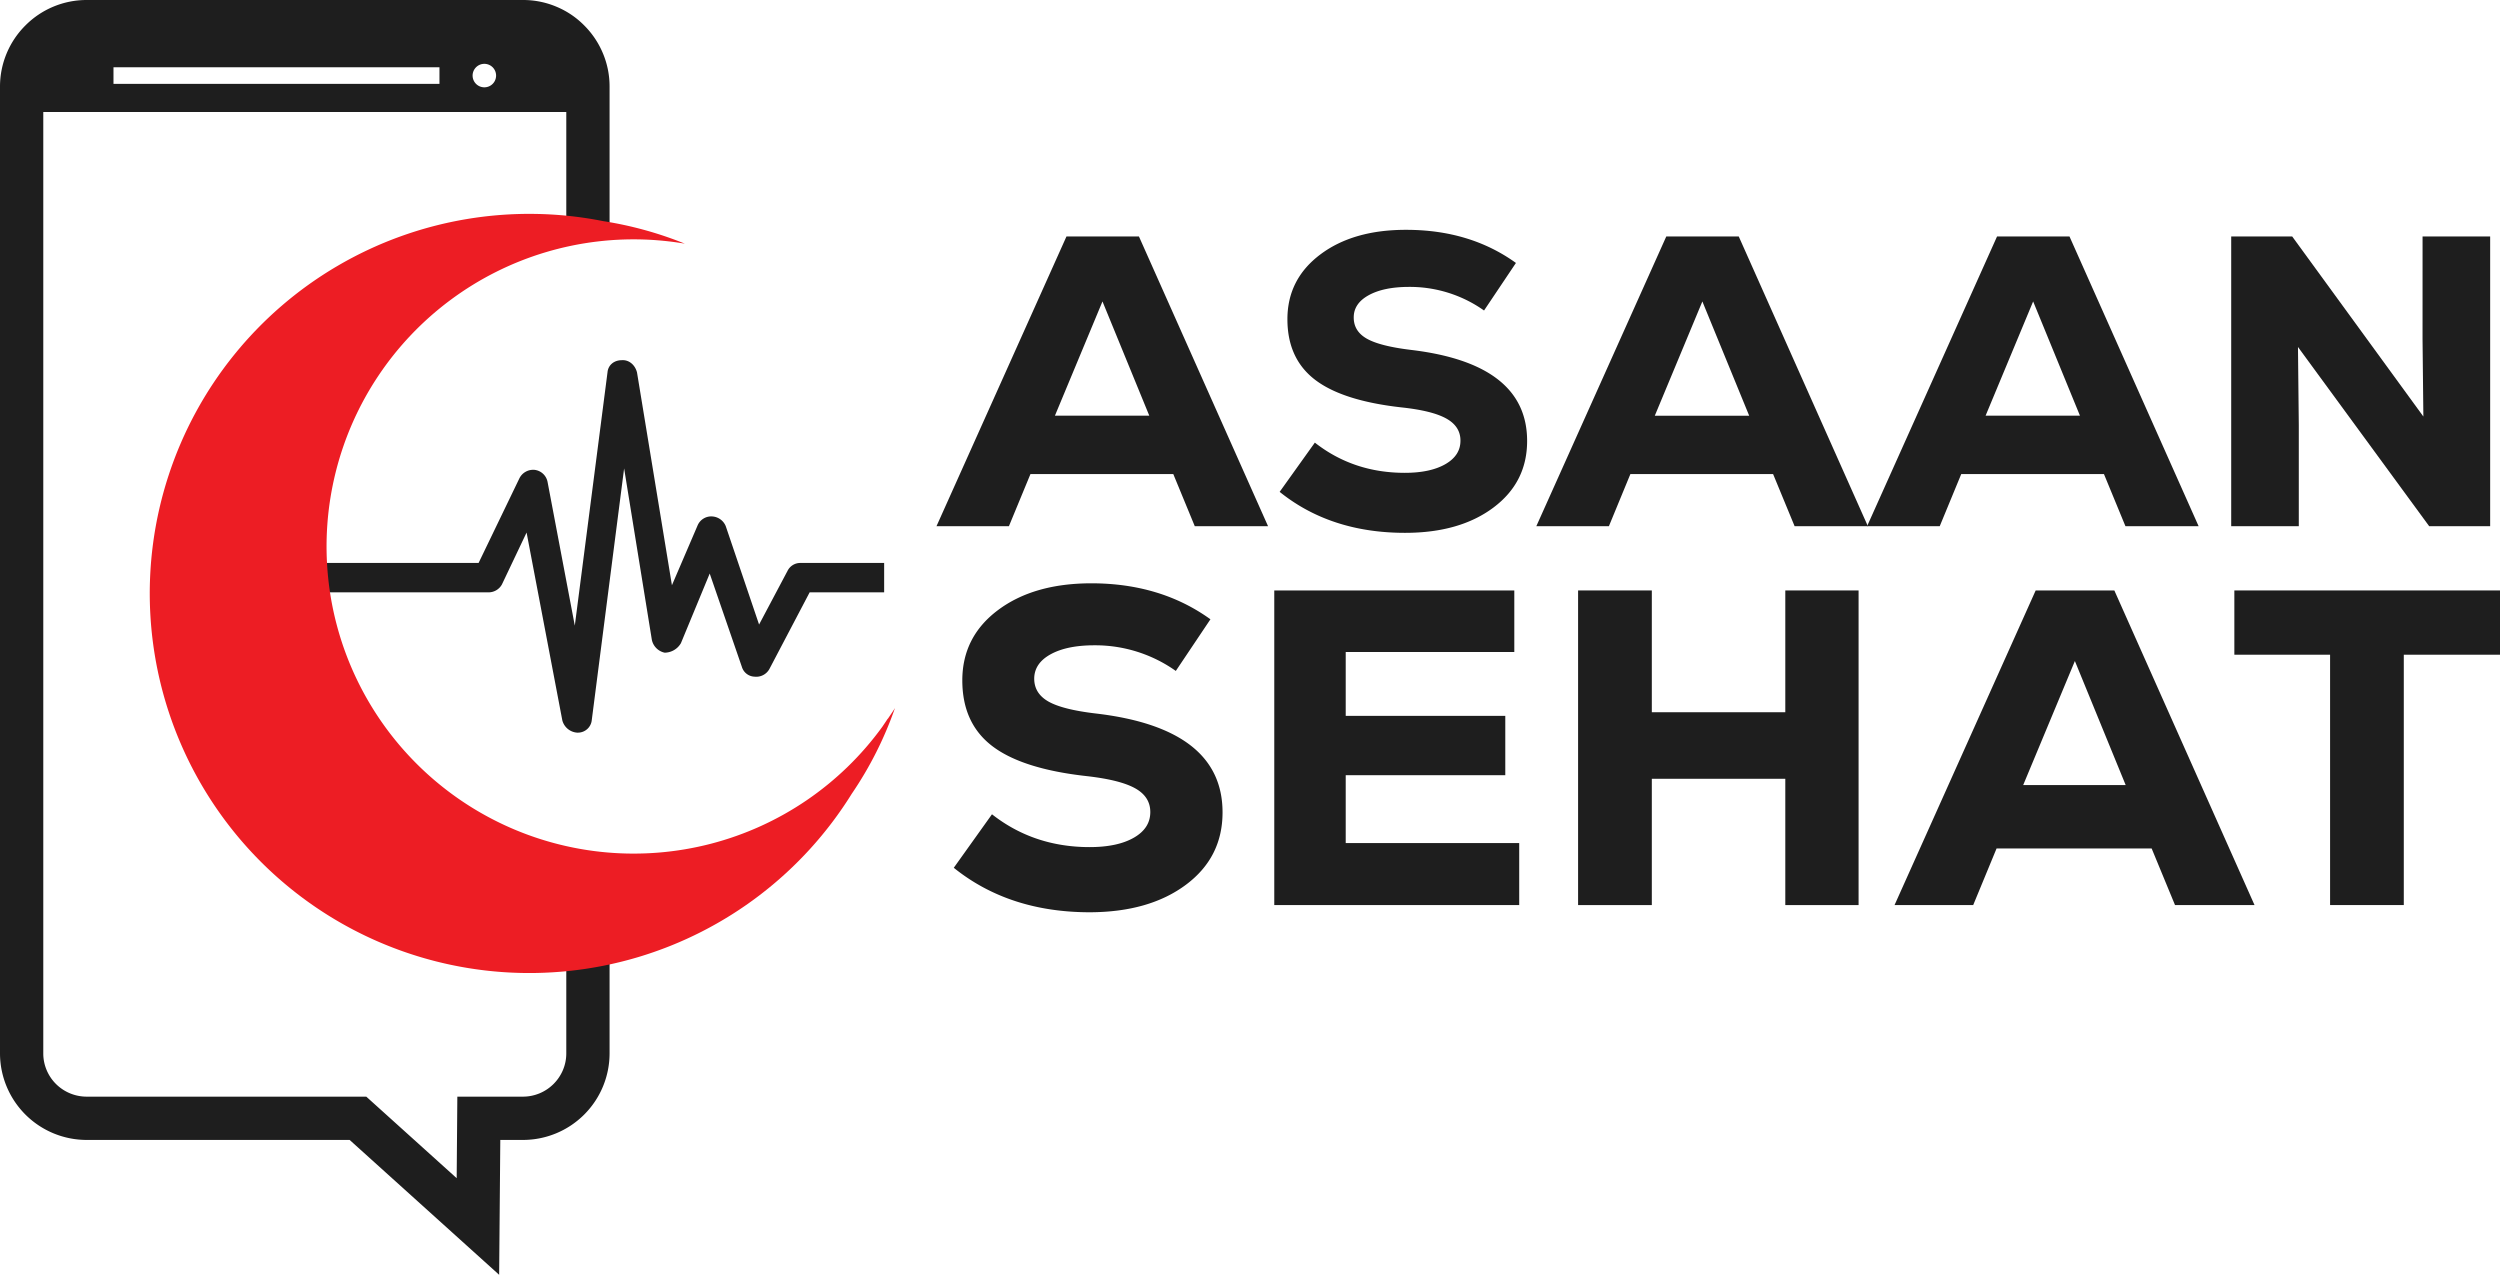 <svg id="Layer_1" data-name="Layer 1" xmlns="http://www.w3.org/2000/svg" viewBox="0 0 998.61 509.21"><defs><style>.cls-1{fill:#1e1e1e;}.cls-2{fill:#ed1d24;}</style></defs><path class="cls-1" d="M477.25,210.2l-8.59-20.84H411.61L403,210.2H374.07L426,94.45h28.94L506.52,210.2Zm-36.87-89.79-19,45.64h37.7Z"/><path class="cls-1" d="M561.25,212.84q-29.76,0-50.1-16.37l14.06-19.67q15.38,12.06,35.88,12.07,10.24,0,16.28-3.48t6-9.42q0-5.62-5.62-8.77t-17.86-4.46q-23.65-2.64-34.64-11.08t-11-24.14q0-16,13.15-25.88t34.31-9.84q25.46,0,43.82,13.23l-12.74,19a51.23,51.23,0,0,0-29.92-9.43q-10.1,0-16.13,3.31t-6,8.93q0,5.46,5.21,8.43t17.44,4.47Q610,145.22,610,176.13q0,16.55-13.48,26.63T561.25,212.84Z"/><path class="cls-1" d="M716.85,210.2l-8.6-20.84h-57l-8.59,20.84H613.67L665.59,94.45h28.94L746.12,210.2ZM680,120.41l-19,45.64h37.7Z"/><path class="cls-1" d="M849,210.2l-8.59-20.84h-57l-8.6,20.84H745.79L797.71,94.45h28.93L878.23,210.2Zm-36.87-89.79-19,45.64h37.7Z"/><path class="cls-1" d="M967.68,94.45h27V210.2H970.33l-52.42-71.6.33,31.25V210.2h-27V94.45H915.6L968,166.38l-.33-30.92Z"/><path class="cls-1" d="M435.38,364.4q-32.33,0-54.4-17.77l15.26-21.37q16.69,13.11,39,13.11,11.13,0,17.69-3.77t6.55-10.24c0-4.06-2-7.24-6.11-9.51S442.8,311,433.94,310q-25.68-2.87-37.61-12t-11.94-26.21q0-17.42,14.27-28.1T435.92,233q27.65,0,47.58,14.37L469.67,268a55.63,55.63,0,0,0-32.49-10.24q-11,0-17.51,3.59t-6.56,9.7q0,5.93,5.66,9.16T437.71,285q50.64,5.93,50.63,39.5,0,18-14.63,28.91T435.38,364.4Z"/><path class="cls-1" d="M537.54,336.75h69.3v24.78H509V235.85h95.88v24.59H537.54v25.5h63.74v23.7H537.54Z"/><path class="cls-1" d="M713.13,235.85H742.4V361.53H713.13V311.08H659.81v50.45H630.36V235.85h29.45V284.5h53.32Z"/><path class="cls-1" d="M868.8,361.53l-9.34-22.62H797.52l-9.34,22.62H756.76l56.38-125.68h31.42l56,125.68Zm-40-97.49-20.65,49.55h40.94Z"/><path class="cls-1" d="M998.61,235.85v25.67H960.18v100H930.74v-100H892.5V235.85Z"/><path class="cls-1" d="M226.2,420.77a17,17,0,0,1-1.36,6.7,17.36,17.36,0,0,1-3.72,5.51,17.29,17.29,0,0,1-12.21,5.07H182.68l-.26,32.57-36.11-32.57H34.57A17.38,17.38,0,0,1,22.37,433a17.19,17.19,0,0,1-3.72-5.51,17,17,0,0,1-1.36-6.7V280.89a41.65,41.65,0,0,1-9.06,1,42.93,42.93,0,0,1-8.23-.8V420.77a34.63,34.63,0,0,0,34.57,34.57H139.66l59.72,53.87.46-53.87h9.07a34.6,34.6,0,0,0,34.58-34.57v-50.1H226.2ZM240.76,21.13a34.41,34.41,0,0,0-7.43-11,33.78,33.78,0,0,0-11-7.42A34.18,34.18,0,0,0,208.91,0H34.57A34.47,34.47,0,0,0,10.16,10.16,34.47,34.47,0,0,0,0,34.57V307.34c2.66-.52,8.23,0,8.23,0s6.14-.65,9.06,0V34.57A17.32,17.32,0,0,1,34.57,17.29H208.91A17.32,17.32,0,0,1,226.2,34.57V93.85h17.29V34.57a34.07,34.07,0,0,0-2.73-13.44"/><path class="cls-1" d="M204.66,8.17H38.83A30.19,30.19,0,0,0,8.64,38.36v6.38H234.85V38.36A30.19,30.19,0,0,0,204.66,8.17M175.54,33.5H45.33V26.88H175.54Zm17.93,1.38a4.69,4.69,0,1,1,4.69-4.69,4.69,4.69,0,0,1-4.69,4.69"/><path class="cls-1" d="M307.41,267.08l16-30.47h29.76V224.87H319.69a5.67,5.67,0,0,0-5.12,3.17l-11.36,21.43L289.9,210.18a6.24,6.24,0,0,0-5.62-3.9A5.91,5.91,0,0,0,278.6,210l-10.2,23.77-13.95-85c-.79-3.07-3.27-5.12-6.09-4.89-3.14,0-5.44,2-5.69,4.81L229.6,249.91l-10.86-57.3a6,6,0,0,0-5.22-4.93,6.15,6.15,0,0,0-6.09,3.47l-16.26,33.72h-66v11.74h69.92a6.1,6.1,0,0,0,5.4-3.16l9.85-20.73,14.27,75a6.59,6.59,0,0,0,5.91,4.93h.28a5.56,5.56,0,0,0,5.59-5.1L249.3,187.1l11.07,68.43a6.63,6.63,0,0,0,5.13,5.18,7.6,7.6,0,0,0,6.49-3.8l11.5-27.81,12.85,37.29a5.48,5.48,0,0,0,5.06,3.9A6,6,0,0,0,307.41,267.08Z"/><path class="cls-2" d="M357.49,282.83c-.92,1.49-1.93,2.93-2.91,4.38,0-.08.06-.16.08-.24-.7,1.13-1.47,2.21-2.2,3.31a122.68,122.68,0,1,1-92.85-194.5,125,125,0,0,1,13.95,1.55,147.62,147.62,0,0,0-32.61-9A151.62,151.62,0,1,0,340.21,317.1,146.59,146.59,0,0,0,357.49,282.83Z"/></svg>